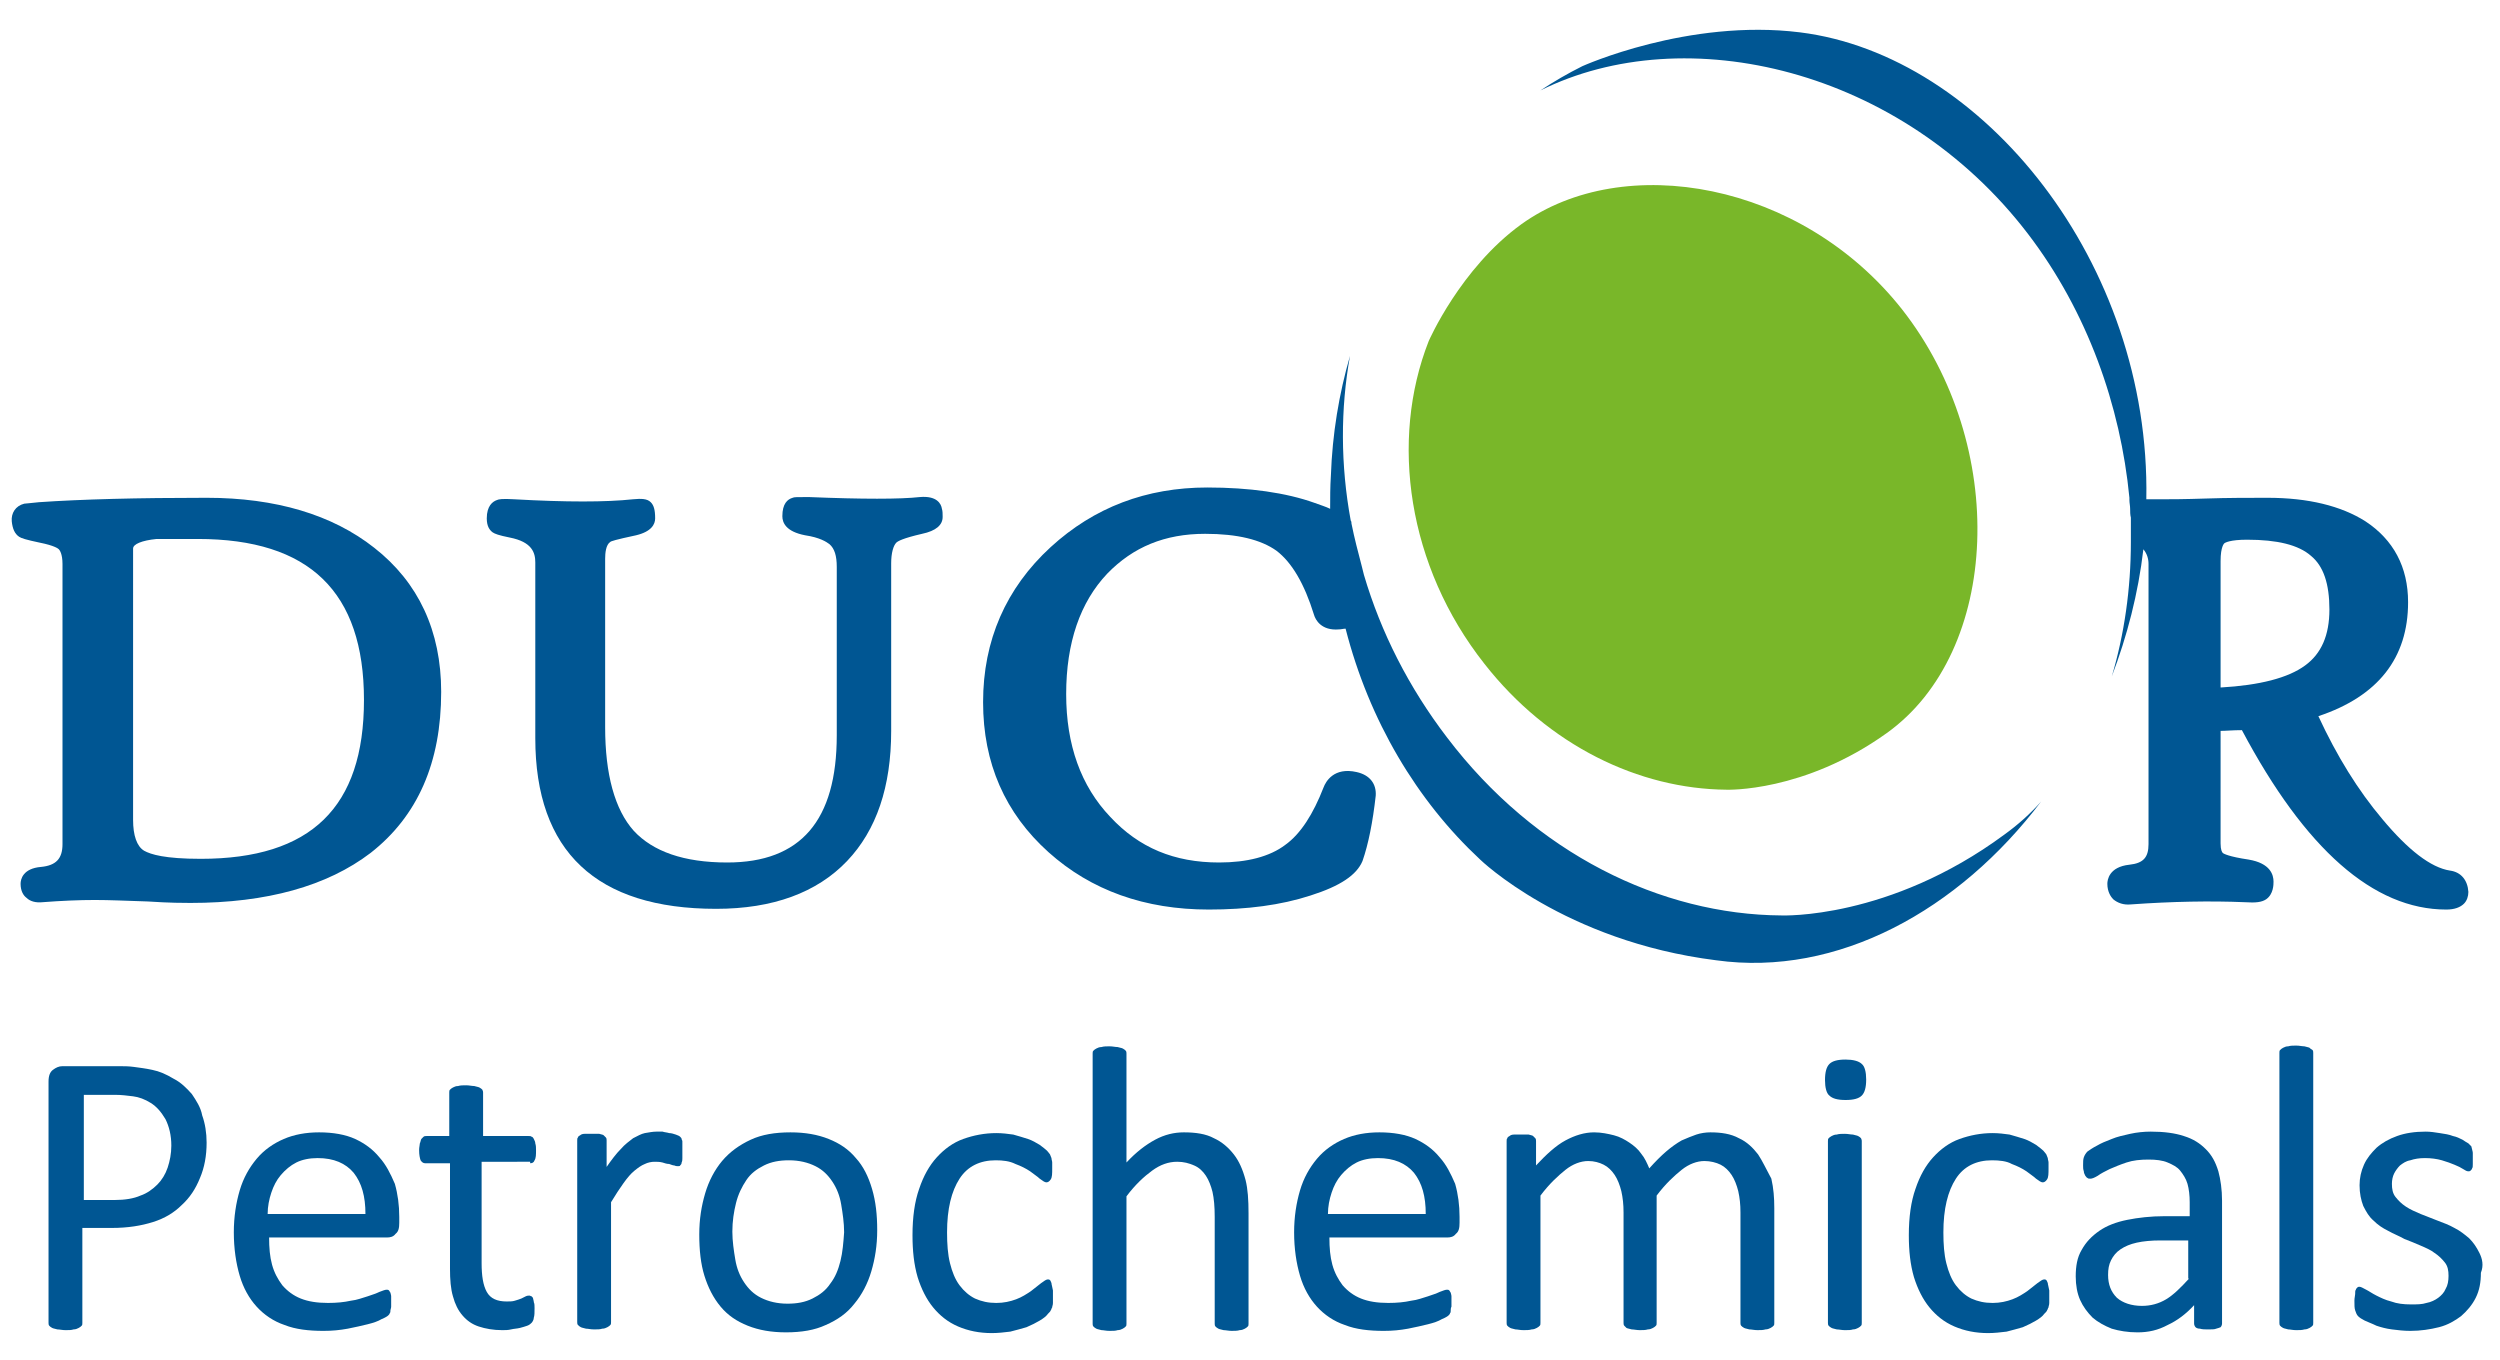 <svg xmlns="http://www.w3.org/2000/svg" xmlns:xlink="http://www.w3.org/1999/xlink" id="Layer_1" x="0px" y="0px" viewBox="0 0 340 185" style="enable-background:new 0 0 340 185;" xml:space="preserve"><style type="text/css">	.st0{fill:none;}	.st1{fill:#79B729;}	.st2{fill:#005693;}</style><title>logo ducorArtboard 1</title><g>	<path class="st0" d="M316.9,82.9c0-3.5-0.8-5.9-2.5-7.3c-1.7-1.4-4.7-2.2-8.7-2.2c-2.4,0-3,0.4-3.1,0.5c0,0-0.5,0.4-0.5,2.4v17.2  c5.3-0.3,9.2-1.3,11.5-3C315.8,88.9,316.9,86.4,316.9,82.9z"></path>	<g>		<path class="st1" d="M234.8,107.4c0,0,10.5,0.4,21.8-7.7c15.5-11.1,16.6-39.1,2.1-57.6c-13.7-17.4-37.9-21.6-51.8-11.6   c-8.3,6-12.6,15.9-12.6,15.9c-5.3,13.5-2.9,30.6,7.6,43.9C210.6,101.4,222.9,107.3,234.8,107.4z"></path>		<g>			<path class="st2" d="M20.1,122.6c3,0.2,5,0.2,5.8,0.2c10.4,0,18.6-2.3,24.5-6.8c6.4-5,9.6-12.3,9.6-21.9c0-8.3-3.1-14.9-9.1-19.6    c-5.7-4.5-13.4-6.8-22.8-6.8c-9.4,0-17,0.2-22.8,0.6c-1.1,0.1-1.8,0.2-2,0.2c-1.2,0.3-1.8,1.3-1.7,2.4c0.1,1,0.4,1.7,1,2.1    c0.3,0.2,0.9,0.4,2.8,0.8c2,0.4,2.5,0.8,2.6,0.9c0.1,0.1,0.5,0.6,0.5,2v38.1c0,2-0.9,2.9-2.9,3.1c-2.5,0.2-2.8,1.7-2.8,2.3    c0,1,0.4,1.6,0.8,1.9c0.5,0.5,1.3,0.7,2.2,0.6c2.6-0.2,5-0.3,7.1-0.3C14.9,122.4,17.1,122.5,20.1,122.6z M21.3,73.3h5.6    c15.2,0,22.6,7.2,22.6,21.9c0,14.6-7.2,21.6-22.2,21.6c-4.9,0-6.8-0.6-7.7-1.1c-1-0.6-1.5-2.1-1.5-4.2V74.6    C18.1,74,19.3,73.5,21.3,73.3z"></path>			<path class="st2" d="M128.2,70.3c0-0.4,0-0.8-0.1-1.1c-0.1-0.7-0.7-1.8-3-1.6c-2.7,0.3-7.8,0.3-15.1,0c-1.7,0-2,0-2.2,0.1    c-0.7,0.2-1.4,0.8-1.4,2.5c0,0.9,0.5,2.1,3.1,2.6c2,0.3,2.9,0.9,3.3,1.2c0.7,0.6,1,1.6,1,3.1v22.9c0,11.6-4.9,17.3-14.9,17.3    c-5.9,0-10.1-1.5-12.7-4.3c-2.6-2.9-3.9-7.7-3.9-14.1V76c0-0.8,0.1-1.9,0.7-2.3c0.1-0.1,0.7-0.3,3.5-0.9c2.1-0.5,2.6-1.5,2.6-2.3    c0-1.2-0.2-1.8-0.6-2.2c-0.5-0.5-1.3-0.5-2.4-0.4c-3.7,0.4-9.1,0.4-16.2,0c-1.6-0.1-2.1,0-2.3,0.1c-0.6,0.2-1.4,0.8-1.4,2.5    c0,1.1,0.4,1.6,0.8,1.9c0.3,0.2,0.8,0.4,2.3,0.7c3.1,0.6,3.5,2.1,3.5,3.4v23.9c0,15.4,8.3,23.2,24.6,23.2    c7.7,0,13.7-2.2,17.8-6.5c4-4.2,6-10.1,6-17.7V76.6c0-1.4,0.3-2.4,0.7-2.8c0.2-0.2,0.9-0.6,3.5-1.2    C127.3,72.2,128.2,71.4,128.2,70.3z"></path>			<path class="st2" d="M335.1,122.9c0.4-0.4,0.6-1,0.6-1.6l0,0c-0.1-1.6-1-2.7-2.5-2.9c-2.6-0.4-5.7-2.8-9.2-7    c-3.3-3.9-6.2-8.6-8.7-14c8.1-2.7,12.2-7.9,12.2-15.5c0-4.8-2-8.5-5.8-11c-3.3-2.1-7.8-3.2-13.3-3.2c-2.6,0-5.4,0-8.4,0.1    c-3,0.1-4.8,0.1-5.6,0.1c-0.9,0-1.7,0-2.5,0c0.6-32.1-22.2-60.4-47.1-63.5c-15.2-1.9-29.6,4.6-29.6,4.6c-2,1-3.9,2.1-5.7,3.3    c19.7-9.8,49.1-3,66.3,19.5c8.1,10.6,12.6,23.4,13.8,35.9c0,0.1,0,0.2,0,0.3c0,0.4,0.1,0.8,0.1,1.2c0,0.4,0,0.8,0.1,1.2    c0,0.2,0,0.4,0,0.6c0,0.4,0,0.8,0,1.2c0,0.4,0,0.8,0,1.2c0,0.1,0,0.2,0,0.3c0,6.4-0.9,12.6-2.6,18.3c2.1-5.5,3.6-11.3,4.3-17.3    c0.5,0.6,0.7,1.3,0.7,2v38.1c0,1.8-0.7,2.6-2.6,2.8c-2.8,0.3-3,2.1-3,2.6c0,1.1,0.5,1.8,0.8,2.1c0.6,0.5,1.4,0.8,2.4,0.7    c5.6-0.4,10.8-0.5,15.5-0.3c1.5,0.1,2.3,0,2.9-0.4c1-0.7,1-2,1-2.4c0-0.9-0.4-2.5-3.4-3c-2.7-0.4-3.4-0.8-3.5-0.9    c-0.1-0.1-0.3-0.4-0.3-1.3V99.4c0.7,0,1.7-0.1,2.9-0.1c8.6,16.2,17.9,24.4,27.8,24.4C333.8,123.7,334.6,123.4,335.1,122.9z     M302,93.5V76.3c0-2,0.5-2.4,0.5-2.4c0.1-0.1,0.8-0.5,3.1-0.5c4.1,0,7,0.7,8.7,2.2c1.7,1.4,2.5,3.8,2.5,7.3c0,3.5-1.1,6-3.3,7.6    C311.2,92.2,307.3,93.2,302,93.5z"></path>			<path class="st2" d="M26.1,148.8c-0.7-0.8-1.5-1.6-2.5-2.1c-1-0.6-1.9-1-2.9-1.2c-0.9-0.2-1.8-0.3-2.5-0.4    c-0.7-0.1-1.4-0.1-2.2-0.1H8.5c-0.5,0-0.9,0.2-1.3,0.5c-0.4,0.3-0.6,0.8-0.6,1.6v32.8c0,0.1,0,0.3,0.1,0.4    c0.1,0.1,0.2,0.2,0.4,0.3c0.2,0.1,0.4,0.1,0.7,0.2c0.3,0,0.7,0.1,1.1,0.1c0.5,0,0.8,0,1.1-0.1c0.3,0,0.5-0.1,0.7-0.2    c0.2-0.1,0.3-0.2,0.4-0.3c0.1-0.1,0.1-0.2,0.1-0.4V167h4c2.2,0,4-0.3,5.6-0.8c1.6-0.5,2.9-1.3,3.9-2.3c1.1-1,1.9-2.2,2.5-3.7    c0.6-1.4,0.9-3,0.9-4.8c0-1.3-0.2-2.6-0.6-3.7C27.3,150.6,26.7,149.7,26.1,148.8z M22.8,158.8c-0.3,0.9-0.8,1.7-1.4,2.3    c-0.6,0.6-1.4,1.2-2.3,1.5c-0.9,0.4-2.1,0.6-3.5,0.6h-4.2v-14.3h4.3c0.8,0,1.6,0.1,2.4,0.2c0.8,0.1,1.6,0.4,2.4,0.9    c0.8,0.5,1.4,1.2,2,2.2c0.5,1,0.8,2.2,0.8,3.6C23.3,156.9,23.1,157.9,22.8,158.8z"></path>			<path class="st2" d="M51.6,157.4c-0.9-1.1-2-1.9-3.3-2.5c-1.3-0.6-3-0.9-4.9-0.9c-1.8,0-3.4,0.3-4.8,0.9    c-1.4,0.6-2.7,1.5-3.7,2.7c-1,1.2-1.8,2.6-2.3,4.3c-0.5,1.7-0.8,3.6-0.8,5.7c0,2.2,0.3,4.2,0.8,5.9c0.5,1.7,1.3,3.1,2.3,4.2    c1,1.1,2.3,2,3.8,2.5c1.5,0.6,3.3,0.8,5.3,0.8c1.2,0,2.2-0.1,3.3-0.3c1-0.2,1.9-0.4,2.7-0.6c0.8-0.2,1.4-0.4,1.9-0.7    c0.5-0.2,0.8-0.4,0.9-0.5c0.1-0.1,0.2-0.2,0.2-0.3c0.1-0.1,0.1-0.2,0.1-0.4c0-0.1,0.1-0.3,0.1-0.5c0-0.2,0-0.4,0-0.6    c0-0.3,0-0.6,0-0.8c0-0.2-0.1-0.4-0.1-0.5c-0.1-0.1-0.1-0.2-0.2-0.3c-0.1-0.1-0.2-0.1-0.3-0.1c-0.2,0-0.5,0.1-1,0.3    c-0.4,0.2-1,0.4-1.6,0.6c-0.7,0.2-1.4,0.5-2.3,0.6c-0.9,0.2-1.9,0.3-3.1,0.3c-1.5,0-2.7-0.2-3.7-0.6c-1-0.4-1.8-1-2.5-1.8    c-0.6-0.8-1.1-1.7-1.4-2.8c-0.3-1.1-0.4-2.3-0.4-3.7h16c0.5,0,0.9-0.1,1.2-0.5c0.4-0.3,0.5-0.8,0.5-1.5v-0.8    c0-1.6-0.2-3.1-0.6-4.5C53.1,159.6,52.5,158.4,51.6,157.4z M36.4,165.1c0-1,0.2-2,0.5-2.9c0.3-0.9,0.7-1.7,1.3-2.4    c0.6-0.7,1.3-1.3,2.1-1.7c0.8-0.4,1.8-0.6,2.9-0.6c2.2,0,3.8,0.7,4.9,2c1.1,1.4,1.6,3.2,1.6,5.6H36.4z"></path>			<path class="st2" d="M72.1,158.2c0.3,0,0.5-0.1,0.6-0.4c0.2-0.3,0.2-0.8,0.2-1.4c0-0.3,0-0.6-0.1-0.9c0-0.2-0.1-0.4-0.2-0.6    c-0.1-0.2-0.2-0.3-0.3-0.3c-0.1-0.1-0.2-0.1-0.4-0.1h-6.2v-5.9c0-0.1,0-0.2-0.1-0.4c-0.1-0.1-0.2-0.2-0.4-0.3    c-0.2-0.1-0.4-0.1-0.7-0.2c-0.3,0-0.7-0.1-1.1-0.1c-0.4,0-0.8,0-1.1,0.1c-0.3,0-0.5,0.1-0.7,0.2c-0.2,0.1-0.3,0.2-0.4,0.3    c-0.1,0.1-0.1,0.2-0.1,0.4v5.9H58c-0.1,0-0.3,0-0.4,0.1c-0.1,0.1-0.2,0.2-0.3,0.3c-0.1,0.2-0.1,0.4-0.2,0.6    c0,0.2-0.1,0.5-0.1,0.9c0,0.7,0.1,1.1,0.2,1.4c0.2,0.3,0.4,0.4,0.6,0.4h3.4v14.4c0,1.4,0.1,2.7,0.4,3.7c0.3,1.1,0.7,1.9,1.3,2.6    c0.6,0.7,1.3,1.2,2.2,1.5c0.9,0.3,2,0.5,3.2,0.5c0.4,0,0.8,0,1.2-0.1c0.4-0.1,0.8-0.1,1.2-0.2c0.4-0.1,0.7-0.2,1-0.3    c0.3-0.1,0.5-0.3,0.6-0.4c0.1-0.1,0.3-0.4,0.3-0.7c0.1-0.3,0.1-0.7,0.1-1.3c0-0.3,0-0.6-0.1-0.8c0-0.2-0.1-0.4-0.1-0.5    c0-0.1-0.1-0.2-0.2-0.3c-0.1,0-0.2-0.1-0.3-0.1c-0.1,0-0.3,0-0.5,0.1c-0.2,0.1-0.4,0.2-0.6,0.3c-0.3,0.1-0.5,0.2-0.9,0.3    c-0.3,0.1-0.7,0.1-1.1,0.1c-1.3,0-2.2-0.4-2.7-1.3c-0.5-0.9-0.7-2.2-0.7-3.9v-13.8H72.1z"></path>			<path class="st2" d="M92.8,155.2c0-0.1-0.1-0.2-0.1-0.3c0-0.1-0.1-0.2-0.2-0.3c-0.1-0.1-0.3-0.2-0.6-0.3    c-0.3-0.1-0.6-0.2-0.9-0.2c-0.3-0.1-0.6-0.1-0.9-0.2c-0.3,0-0.6,0-0.8,0c-0.5,0-1,0.1-1.6,0.2c-0.5,0.1-1,0.4-1.6,0.7    c-0.5,0.4-1.1,0.8-1.7,1.5c-0.6,0.6-1.2,1.4-1.9,2.4v-3.6c0-0.1,0-0.3-0.1-0.4c-0.1-0.1-0.2-0.2-0.3-0.3    c-0.1-0.1-0.3-0.1-0.6-0.2c-0.3,0-0.6,0-1,0c-0.4,0-0.7,0-1,0c-0.3,0-0.5,0.1-0.6,0.2c-0.2,0.1-0.3,0.2-0.3,0.3    c-0.1,0.1-0.1,0.2-0.1,0.4v24.7c0,0.1,0,0.3,0.1,0.4c0.1,0.1,0.2,0.2,0.4,0.3c0.2,0.1,0.4,0.1,0.7,0.2c0.3,0,0.6,0.1,1.1,0.1    c0.5,0,0.8,0,1.1-0.1c0.3,0,0.5-0.1,0.7-0.2c0.2-0.1,0.3-0.2,0.4-0.3c0.1-0.1,0.1-0.2,0.1-0.4v-16.3c0.6-1,1.2-1.9,1.7-2.6    c0.5-0.7,1-1.3,1.5-1.7c0.5-0.4,0.9-0.7,1.4-0.9c0.4-0.2,0.9-0.3,1.3-0.3c0.4,0,0.7,0,1.1,0.1c0.3,0.1,0.6,0.2,0.9,0.2    c0.3,0.1,0.5,0.2,0.7,0.2c0.2,0.1,0.4,0.1,0.5,0.1c0.1,0,0.3,0,0.3-0.1c0.1-0.1,0.2-0.2,0.2-0.4c0.1-0.2,0.1-0.4,0.1-0.6    c0-0.3,0-0.6,0-1c0-0.4,0-0.8,0-1C92.8,155.5,92.8,155.3,92.8,155.2z"></path>			<path class="st2" d="M116.4,157.5c-1-1.2-2.2-2-3.7-2.6c-1.5-0.6-3.2-0.9-5.2-0.9c-2.1,0-3.9,0.3-5.4,1c-1.5,0.7-2.8,1.6-3.9,2.9    c-1,1.2-1.8,2.7-2.3,4.4c-0.5,1.7-0.8,3.5-0.8,5.6c0,2.1,0.2,4,0.7,5.6c0.5,1.6,1.2,3,2.2,4.2c1,1.2,2.2,2,3.7,2.6    c1.5,0.6,3.2,0.9,5.2,0.9c2.1,0,3.9-0.3,5.4-1c1.6-0.7,2.9-1.6,3.9-2.9c1-1.2,1.8-2.7,2.3-4.4c0.5-1.7,0.8-3.5,0.8-5.6    c0-2.1-0.2-3.9-0.7-5.6C118.1,160,117.4,158.6,116.4,157.5z M114.3,171.5c-0.3,1.2-0.7,2.2-1.4,3.1c-0.6,0.9-1.4,1.5-2.4,2    c-1,0.5-2.1,0.7-3.4,0.7c-1.4,0-2.6-0.3-3.6-0.8c-1-0.5-1.7-1.2-2.3-2.1c-0.6-0.9-1-1.9-1.2-3.1c-0.2-1.2-0.4-2.5-0.4-3.8    c0-1.4,0.2-2.7,0.5-3.9c0.3-1.2,0.8-2.2,1.4-3.1c0.6-0.9,1.4-1.5,2.4-2c1-0.5,2.1-0.7,3.4-0.7c1.4,0,2.6,0.3,3.6,0.8    c1,0.5,1.7,1.2,2.3,2.1c0.6,0.9,1,1.9,1.2,3.1c0.2,1.2,0.4,2.5,0.4,3.8C114.7,169,114.6,170.3,114.3,171.5z"></path>			<path class="st2" d="M143,174.5c-0.1-0.2-0.1-0.3-0.2-0.4c-0.1-0.1-0.2-0.1-0.3-0.1c-0.2,0-0.5,0.2-0.9,0.5    c-0.4,0.3-0.9,0.7-1.4,1.1c-0.6,0.4-1.2,0.8-2,1.1c-0.8,0.3-1.7,0.5-2.7,0.5c-1.1,0-2-0.2-2.9-0.6c-0.8-0.4-1.5-1-2.1-1.8    c-0.6-0.8-1-1.8-1.3-3c-0.3-1.2-0.4-2.6-0.4-4.2c0-3.2,0.6-5.6,1.7-7.3c1.1-1.7,2.8-2.5,4.9-2.5c1,0,1.9,0.1,2.7,0.5    c0.8,0.3,1.4,0.6,2,1c0.5,0.4,1,0.7,1.3,1c0.4,0.3,0.7,0.5,0.9,0.5c0.2,0,0.4-0.1,0.6-0.4c0.2-0.3,0.2-0.8,0.2-1.5    c0-0.3,0-0.6,0-0.8c0-0.2-0.1-0.4-0.1-0.6c-0.1-0.2-0.1-0.3-0.2-0.5c-0.1-0.1-0.2-0.3-0.4-0.5c-0.2-0.2-0.6-0.5-1-0.8    c-0.5-0.3-1-0.6-1.6-0.8c-0.6-0.2-1.3-0.4-2-0.6c-0.7-0.1-1.5-0.2-2.3-0.2c-1.6,0-3.1,0.3-4.5,0.8c-1.4,0.5-2.6,1.4-3.6,2.5    c-1,1.1-1.8,2.5-2.4,4.3c-0.6,1.7-0.9,3.8-0.9,6.3c0,2.1,0.2,4,0.7,5.7c0.5,1.6,1.2,3,2.1,4.1c0.9,1.1,2,2,3.4,2.6    c1.4,0.6,2.9,0.9,4.6,0.9c0.8,0,1.7-0.1,2.5-0.2c0.8-0.2,1.5-0.4,2.2-0.6c0.7-0.3,1.3-0.6,1.8-0.9c0.5-0.3,0.9-0.6,1.1-0.9    c0.2-0.2,0.4-0.4,0.4-0.5c0.1-0.1,0.1-0.3,0.2-0.4c0-0.2,0.1-0.3,0.1-0.6c0-0.2,0-0.5,0-0.8c0-0.4,0-0.7,0-0.9    C143.1,174.9,143,174.7,143,174.5z"></path>			<path class="st2" d="M167.8,157c-0.7-0.9-1.6-1.7-2.7-2.2c-1.1-0.6-2.5-0.8-4.1-0.8c-1.3,0-2.6,0.3-3.9,1    c-1.3,0.7-2.6,1.7-3.9,3.1v-14.8c0-0.1,0-0.3-0.1-0.4c-0.1-0.1-0.2-0.2-0.4-0.3c-0.2-0.1-0.4-0.1-0.7-0.2c-0.3,0-0.7-0.1-1.1-0.1    c-0.4,0-0.8,0-1.1,0.1c-0.3,0-0.5,0.1-0.7,0.2c-0.2,0.1-0.3,0.2-0.4,0.3c-0.1,0.1-0.1,0.2-0.1,0.4v36.7c0,0.1,0,0.3,0.1,0.4    c0.1,0.1,0.2,0.2,0.4,0.3c0.2,0.1,0.4,0.1,0.7,0.2c0.3,0,0.6,0.1,1.1,0.1c0.5,0,0.8,0,1.1-0.1c0.3,0,0.5-0.1,0.7-0.2    c0.2-0.1,0.3-0.2,0.4-0.3c0.1-0.1,0.1-0.2,0.1-0.4v-17.3c1.2-1.6,2.4-2.7,3.5-3.5c1.1-0.8,2.2-1.2,3.4-1.2c0.9,0,1.6,0.2,2.3,0.5    c0.7,0.3,1.2,0.8,1.6,1.4c0.4,0.6,0.7,1.4,0.9,2.2c0.2,0.9,0.3,2,0.3,3.4v14.5c0,0.1,0,0.3,0.1,0.4c0.1,0.1,0.2,0.2,0.4,0.3    c0.2,0.1,0.4,0.1,0.7,0.2c0.3,0,0.7,0.1,1.1,0.1c0.4,0,0.8,0,1.1-0.1c0.3,0,0.5-0.1,0.7-0.2c0.2-0.1,0.3-0.2,0.4-0.3    c0.1-0.1,0.1-0.2,0.1-0.4v-15c0-1.8-0.1-3.3-0.4-4.5C169,159,168.5,157.9,167.8,157z"></path>			<path class="st2" d="M195.8,157.4c-0.9-1.1-2-1.9-3.3-2.5c-1.3-0.6-3-0.9-4.9-0.9c-1.8,0-3.4,0.3-4.8,0.9    c-1.4,0.6-2.7,1.5-3.7,2.7c-1,1.2-1.8,2.6-2.3,4.3c-0.5,1.7-0.8,3.6-0.8,5.7c0,2.2,0.3,4.2,0.8,5.9c0.5,1.7,1.3,3.1,2.3,4.2    c1,1.1,2.3,2,3.8,2.5c1.5,0.6,3.3,0.8,5.3,0.8c1.2,0,2.2-0.1,3.3-0.3c1-0.2,1.9-0.4,2.7-0.6c0.8-0.2,1.4-0.4,1.9-0.7    c0.5-0.2,0.8-0.4,0.9-0.5c0.1-0.1,0.2-0.2,0.2-0.3c0.1-0.1,0.1-0.2,0.1-0.4c0-0.1,0-0.3,0.1-0.5c0-0.2,0-0.4,0-0.6    c0-0.3,0-0.6,0-0.8c0-0.2-0.1-0.4-0.1-0.5c-0.1-0.1-0.1-0.2-0.2-0.3c-0.1-0.1-0.2-0.1-0.3-0.1c-0.2,0-0.5,0.1-1,0.3    c-0.4,0.2-1,0.4-1.6,0.6c-0.7,0.2-1.4,0.5-2.3,0.6c-0.9,0.2-1.9,0.3-3.1,0.3c-1.5,0-2.7-0.2-3.7-0.6c-1-0.4-1.8-1-2.5-1.8    c-0.6-0.8-1.1-1.7-1.4-2.8c-0.3-1.1-0.4-2.3-0.4-3.7h16c0.5,0,0.9-0.1,1.2-0.5c0.4-0.3,0.5-0.8,0.5-1.5v-0.8    c0-1.6-0.2-3.1-0.6-4.5C197.3,159.6,196.7,158.4,195.8,157.4z M180.6,165.1c0-1,0.2-2,0.5-2.9c0.3-0.9,0.7-1.7,1.3-2.4    c0.6-0.7,1.3-1.3,2.1-1.7c0.8-0.4,1.8-0.6,2.9-0.6c2.2,0,3.8,0.7,4.9,2c1.1,1.4,1.6,3.2,1.6,5.6H180.6z"></path>			<path class="st2" d="M239.1,157c-0.7-0.9-1.5-1.7-2.6-2.2c-1.1-0.6-2.4-0.8-3.9-0.8c-0.6,0-1.3,0.1-1.9,0.3    c-0.6,0.2-1.3,0.5-2,0.8c-0.7,0.4-1.4,0.9-2.1,1.5c-0.7,0.6-1.5,1.4-2.3,2.3c-0.3-0.7-0.6-1.4-1.1-2c-0.4-0.6-1-1.1-1.6-1.5    c-0.6-0.4-1.3-0.8-2.1-1c-0.8-0.2-1.7-0.4-2.7-0.4c-1.3,0-2.6,0.4-3.9,1.1c-1.3,0.7-2.6,1.9-4,3.4v-3.3c0-0.1,0-0.3-0.1-0.4    c-0.1-0.1-0.2-0.2-0.3-0.3c-0.1-0.1-0.3-0.1-0.6-0.2c-0.3,0-0.6,0-1,0c-0.4,0-0.7,0-1,0c-0.3,0-0.5,0.1-0.6,0.2    c-0.2,0.1-0.3,0.2-0.3,0.3c-0.1,0.1-0.1,0.2-0.1,0.4v24.7c0,0.1,0,0.3,0.1,0.4c0.1,0.1,0.2,0.2,0.4,0.3c0.2,0.1,0.4,0.1,0.7,0.2    c0.3,0,0.6,0.1,1.1,0.1c0.4,0,0.8,0,1.1-0.1c0.3,0,0.5-0.1,0.7-0.2c0.2-0.1,0.3-0.2,0.4-0.3c0.1-0.1,0.1-0.2,0.1-0.4v-17.3    c1.2-1.6,2.4-2.7,3.4-3.5c1-0.8,2.1-1.2,3.1-1.2c0.8,0,1.5,0.2,2.1,0.5c0.6,0.3,1.1,0.8,1.5,1.4c0.4,0.6,0.7,1.4,0.9,2.2    c0.2,0.9,0.3,1.8,0.3,2.9v15c0,0.1,0,0.3,0.1,0.4c0.1,0.1,0.2,0.2,0.3,0.3c0.2,0.1,0.4,0.1,0.7,0.2c0.3,0,0.7,0.1,1.1,0.1    c0.4,0,0.8,0,1.1-0.1c0.3,0,0.5-0.1,0.7-0.2c0.2-0.1,0.3-0.2,0.4-0.3c0.1-0.1,0.1-0.2,0.1-0.4v-17.3c1.2-1.6,2.4-2.7,3.4-3.5    c1-0.8,2.1-1.2,3.1-1.2c0.8,0,1.6,0.2,2.2,0.5c0.6,0.3,1.1,0.8,1.5,1.4c0.4,0.6,0.7,1.4,0.9,2.2c0.2,0.9,0.3,1.8,0.3,2.9v15    c0,0.1,0,0.3,0.1,0.4c0.1,0.1,0.2,0.2,0.4,0.3c0.2,0.1,0.4,0.1,0.7,0.2c0.3,0,0.7,0.1,1.1,0.1c0.4,0,0.8,0,1.1-0.1    c0.3,0,0.5-0.1,0.7-0.2c0.2-0.1,0.3-0.2,0.4-0.3c0.1-0.1,0.1-0.2,0.1-0.4v-15.6c0-1.4-0.1-2.7-0.4-4    C240.2,159,239.7,157.9,239.1,157z"></path>			<path class="st2" d="M251,144.1c-1.1,0-1.8,0.2-2.2,0.6c-0.4,0.4-0.6,1.1-0.6,2.2c0,1,0.2,1.8,0.6,2.1c0.4,0.4,1.1,0.6,2.2,0.6    c1.1,0,1.8-0.2,2.2-0.6c0.4-0.4,0.6-1.1,0.6-2.2c0-1-0.2-1.8-0.6-2.1C252.8,144.3,252,144.1,251,144.1z"></path>			<path class="st2" d="M252.7,154.5c-0.2-0.1-0.4-0.1-0.7-0.2c-0.3,0-0.7-0.1-1.1-0.1c-0.4,0-0.8,0-1.1,0.1c-0.3,0-0.5,0.1-0.7,0.2    c-0.2,0.1-0.3,0.2-0.4,0.3c-0.1,0.1-0.1,0.2-0.1,0.4v24.7c0,0.1,0,0.3,0.1,0.4c0.1,0.1,0.2,0.2,0.4,0.3c0.2,0.1,0.4,0.1,0.7,0.2    c0.3,0,0.7,0.1,1.1,0.1c0.5,0,0.8,0,1.1-0.1c0.3,0,0.5-0.1,0.7-0.2c0.2-0.1,0.3-0.2,0.4-0.3c0.1-0.1,0.1-0.2,0.1-0.4v-24.7    c0-0.1,0-0.2-0.1-0.4C253,154.7,252.9,154.6,252.7,154.5z"></path>			<path class="st2" d="M278.5,174.5c-0.1-0.2-0.1-0.3-0.2-0.4c-0.1-0.1-0.2-0.1-0.3-0.1c-0.2,0-0.5,0.2-0.9,0.5    c-0.4,0.3-0.9,0.7-1.4,1.1c-0.6,0.4-1.2,0.8-2,1.1c-0.8,0.3-1.7,0.5-2.7,0.5c-1.1,0-2-0.2-2.9-0.6c-0.8-0.4-1.5-1-2.1-1.8    c-0.6-0.8-1-1.8-1.3-3c-0.3-1.2-0.4-2.6-0.4-4.2c0-3.2,0.6-5.6,1.7-7.3c1.1-1.7,2.8-2.5,4.9-2.5c1,0,2,0.1,2.7,0.5    c0.8,0.3,1.4,0.6,2,1c0.5,0.4,1,0.7,1.3,1c0.4,0.3,0.7,0.5,0.9,0.5c0.2,0,0.4-0.1,0.6-0.4c0.2-0.3,0.2-0.8,0.2-1.5    c0-0.3,0-0.6,0-0.8c0-0.2-0.1-0.4-0.1-0.6c-0.1-0.2-0.1-0.3-0.2-0.5c-0.1-0.1-0.2-0.3-0.4-0.5c-0.2-0.2-0.6-0.5-1-0.8    c-0.5-0.3-1-0.6-1.6-0.8c-0.6-0.2-1.3-0.4-2-0.6c-0.7-0.1-1.5-0.2-2.3-0.2c-1.6,0-3.1,0.3-4.5,0.8c-1.4,0.5-2.6,1.4-3.6,2.5    c-1,1.1-1.8,2.5-2.4,4.3c-0.6,1.7-0.9,3.8-0.9,6.3c0,2.1,0.2,4,0.7,5.7c0.5,1.6,1.2,3,2.1,4.1c0.9,1.1,2,2,3.4,2.6    c1.4,0.6,2.9,0.9,4.6,0.9c0.8,0,1.7-0.1,2.5-0.2c0.8-0.2,1.5-0.4,2.2-0.6c0.7-0.3,1.3-0.6,1.8-0.9c0.5-0.3,0.9-0.6,1.1-0.9    c0.2-0.2,0.4-0.4,0.4-0.5c0.1-0.1,0.1-0.3,0.2-0.4c0-0.2,0.1-0.3,0.1-0.6c0-0.2,0-0.5,0-0.8c0-0.4,0-0.7,0-0.9    C278.6,174.9,278.5,174.7,278.5,174.5z"></path>			<path class="st2" d="M300,156.3c-0.8-0.8-1.7-1.4-3-1.8c-1.2-0.4-2.7-0.6-4.5-0.6c-0.9,0-1.9,0.1-2.8,0.3    c-0.9,0.2-1.8,0.4-2.5,0.7c-0.8,0.3-1.5,0.6-2,0.9c-0.6,0.3-1,0.6-1.3,0.8c-0.2,0.2-0.4,0.5-0.5,0.8c-0.1,0.3-0.1,0.6-0.1,1.1    c0,0.3,0,0.5,0.1,0.8c0,0.2,0.1,0.4,0.2,0.6c0.1,0.1,0.2,0.3,0.3,0.3c0.1,0.1,0.2,0.1,0.4,0.1c0.2,0,0.5-0.1,1-0.4    c0.4-0.3,1-0.6,1.6-0.9c0.7-0.3,1.4-0.6,2.3-0.9c0.9-0.3,1.9-0.4,3-0.4c1,0,1.9,0.1,2.6,0.4c0.7,0.3,1.3,0.6,1.7,1.1    c0.4,0.5,0.8,1.1,1,1.8c0.2,0.7,0.3,1.6,0.3,2.5v1.9h-3.4c-1.9,0-3.6,0.2-5.1,0.5c-1.5,0.3-2.8,0.8-3.8,1.5    c-1,0.7-1.8,1.5-2.4,2.6c-0.6,1-0.8,2.2-0.8,3.6c0,1.2,0.2,2.3,0.6,3.2c0.4,0.9,1,1.7,1.7,2.4c0.7,0.6,1.6,1.1,2.6,1.5    c1,0.3,2.2,0.5,3.5,0.5c1.5,0,2.8-0.3,4.1-1c1.3-0.6,2.5-1.5,3.6-2.7v2.5c0,0.2,0.1,0.4,0.2,0.5c0.1,0.1,0.3,0.2,0.6,0.2    c0.3,0.1,0.7,0.1,1.1,0.1c0.5,0,0.9,0,1.1-0.1c0.3-0.1,0.4-0.1,0.6-0.2c0.1-0.1,0.2-0.3,0.2-0.5v-16.7c0-1.5-0.2-2.9-0.5-4    C301.3,158,300.8,157.1,300,156.3z M297.7,173.9c-1.1,1.2-2.1,2.2-3.1,2.8c-1,0.6-2.1,0.9-3.3,0.9c-1.4,0-2.6-0.4-3.4-1.1    c-0.8-0.8-1.2-1.8-1.2-3.1c0-0.8,0.1-1.4,0.4-2c0.3-0.6,0.7-1.1,1.3-1.5c0.6-0.4,1.3-0.7,2.2-0.9c0.9-0.2,2-0.3,3.2-0.3h3.8    V173.9z"></path>			<path class="st2" d="M314.1,142.5c-0.2-0.1-0.4-0.1-0.7-0.2c-0.3,0-0.7-0.1-1.1-0.1c-0.4,0-0.8,0-1.1,0.1c-0.3,0-0.5,0.1-0.7,0.2    c-0.2,0.1-0.3,0.2-0.4,0.3c-0.1,0.1-0.1,0.2-0.1,0.4v36.7c0,0.1,0,0.3,0.1,0.4c0.1,0.1,0.2,0.2,0.4,0.3c0.2,0.1,0.4,0.1,0.7,0.2    c0.3,0,0.6,0.1,1.1,0.1c0.4,0,0.8,0,1.1-0.1c0.3,0,0.5-0.1,0.7-0.2c0.2-0.1,0.3-0.2,0.4-0.3c0.1-0.1,0.1-0.2,0.1-0.4v-36.7    c0-0.1,0-0.3-0.1-0.4C314.3,142.7,314.2,142.6,314.1,142.5z"></path>			<path class="st2" d="M337.2,170.4c-0.4-0.8-0.8-1.4-1.4-2c-0.6-0.5-1.2-1-2-1.4c-0.7-0.4-1.5-0.7-2.3-1c-0.8-0.3-1.5-0.6-2.3-0.9    c-0.7-0.3-1.4-0.6-2-1c-0.6-0.4-1-0.8-1.4-1.3c-0.4-0.5-0.5-1.1-0.5-1.8c0-0.5,0.1-1,0.3-1.4c0.2-0.4,0.5-0.8,0.8-1.1    c0.4-0.3,0.8-0.6,1.4-0.7c0.6-0.2,1.2-0.3,2-0.3c0.8,0,1.6,0.1,2.3,0.3c0.7,0.2,1.2,0.4,1.7,0.6c0.5,0.2,0.9,0.4,1.2,0.6    c0.3,0.2,0.5,0.3,0.7,0.3c0.1,0,0.2,0,0.3-0.1c0.1-0.1,0.2-0.2,0.2-0.3c0.1-0.1,0.1-0.3,0.1-0.6c0-0.2,0-0.5,0-0.8    c0-0.3,0-0.5,0-0.7c0-0.2-0.1-0.4-0.1-0.5c0-0.1-0.1-0.3-0.1-0.4c-0.1-0.1-0.2-0.2-0.4-0.4c-0.2-0.1-0.5-0.3-0.8-0.5    c-0.4-0.2-0.8-0.4-1.3-0.5c-0.5-0.2-1.1-0.3-1.8-0.4c-0.6-0.1-1.3-0.2-1.9-0.2c-1.5,0-2.8,0.2-3.9,0.6c-1.1,0.4-2,0.9-2.8,1.6    c-0.7,0.7-1.3,1.4-1.7,2.3c-0.4,0.9-0.6,1.8-0.6,2.8c0,1.1,0.2,2,0.5,2.8c0.4,0.8,0.8,1.5,1.4,2c0.6,0.6,1.2,1,2,1.4    c0.7,0.4,1.5,0.7,2.2,1.1c0.8,0.3,1.5,0.6,2.2,0.9c0.7,0.3,1.4,0.6,1.9,1c0.6,0.4,1,0.8,1.4,1.3c0.4,0.5,0.5,1.1,0.5,1.8    c0,0.7-0.1,1.3-0.4,1.8c-0.2,0.5-0.6,0.9-1,1.2c-0.4,0.3-1,0.6-1.6,0.7c-0.6,0.2-1.3,0.2-2.1,0.2c-1,0-1.9-0.1-2.7-0.4    c-0.8-0.2-1.4-0.5-2-0.8c-0.6-0.3-1-0.6-1.4-0.8c-0.4-0.2-0.7-0.4-0.9-0.4c-0.1,0-0.2,0-0.3,0.1c-0.1,0.1-0.2,0.2-0.2,0.3    c-0.1,0.1-0.1,0.3-0.1,0.6c0,0.2-0.1,0.5-0.1,0.9c0,0.6,0,1,0.1,1.3c0.1,0.3,0.2,0.6,0.4,0.8c0.2,0.2,0.5,0.4,0.9,0.6    c0.4,0.2,1,0.4,1.6,0.7c0.6,0.2,1.3,0.4,2.1,0.5c0.8,0.1,1.6,0.2,2.5,0.2c1.4,0,2.7-0.2,3.9-0.5c1.2-0.3,2.2-0.9,3-1.5    c0.8-0.7,1.5-1.5,2-2.5c0.5-1,0.7-2.1,0.7-3.4C337.8,172.1,337.6,171.2,337.2,170.4z"></path>			<path class="st2" d="M277.6,109c-1.5,1.7-3.2,3.2-5,4.5c-15.7,11.6-30.3,11-30.3,11c-16.4-0.1-33.5-8.4-45.5-24.2    c-5.2-6.8-9-14.3-11.3-22.1c-0.1-0.4-0.2-0.8-0.3-1.2c-0.5-1.9-1-3.8-1.4-5.8c0-0.1,0-0.3-0.1-0.4c-1.4-7.6-1.4-15.2-0.1-22.4    c-1.5,5.2-2.4,10.6-2.6,16.3c-0.1,1.5-0.1,3-0.1,4.5c-0.6-0.3-1.3-0.5-2.1-0.8c-3.9-1.4-8.9-2.1-14.6-2.1    c-8.3,0-15.4,2.7-21.3,8.1c-6.1,5.6-9.2,12.7-9.2,21.1c0,8.3,3,15.1,8.9,20.4c5.8,5.2,13.1,7.8,21.8,7.8c5.2,0,9.8-0.6,13.8-1.9    c4.1-1.3,6.3-2.8,7.1-4.7c0.8-2.3,1.4-5.3,1.8-8.9v0c0.1-1.6-0.8-2.8-2.6-3.2c-3.1-0.7-4.2,1.3-4.5,2.1c-1.4,3.6-3.1,6.3-5.2,7.8    c-2.1,1.6-5.2,2.4-9,2.4c-6.1,0-10.9-2-14.8-6.2c-4-4.2-6-9.8-6-16.7c0-7,1.9-12.5,5.6-16.4c3.5-3.6,7.8-5.4,13.3-5.4    c4.4,0,7.6,0.8,9.7,2.3c2.1,1.6,3.8,4.5,5.1,8.7c0.2,0.7,1,2.2,3.4,2c0.3,0,0.6-0.1,0.9-0.1c3.2,12.5,9.7,23.4,18.3,31.4    c0,0,11.4,11.1,32.1,13.7C249.9,132.9,266.4,123.8,277.6,109z"></path>		</g>	</g></g></svg>